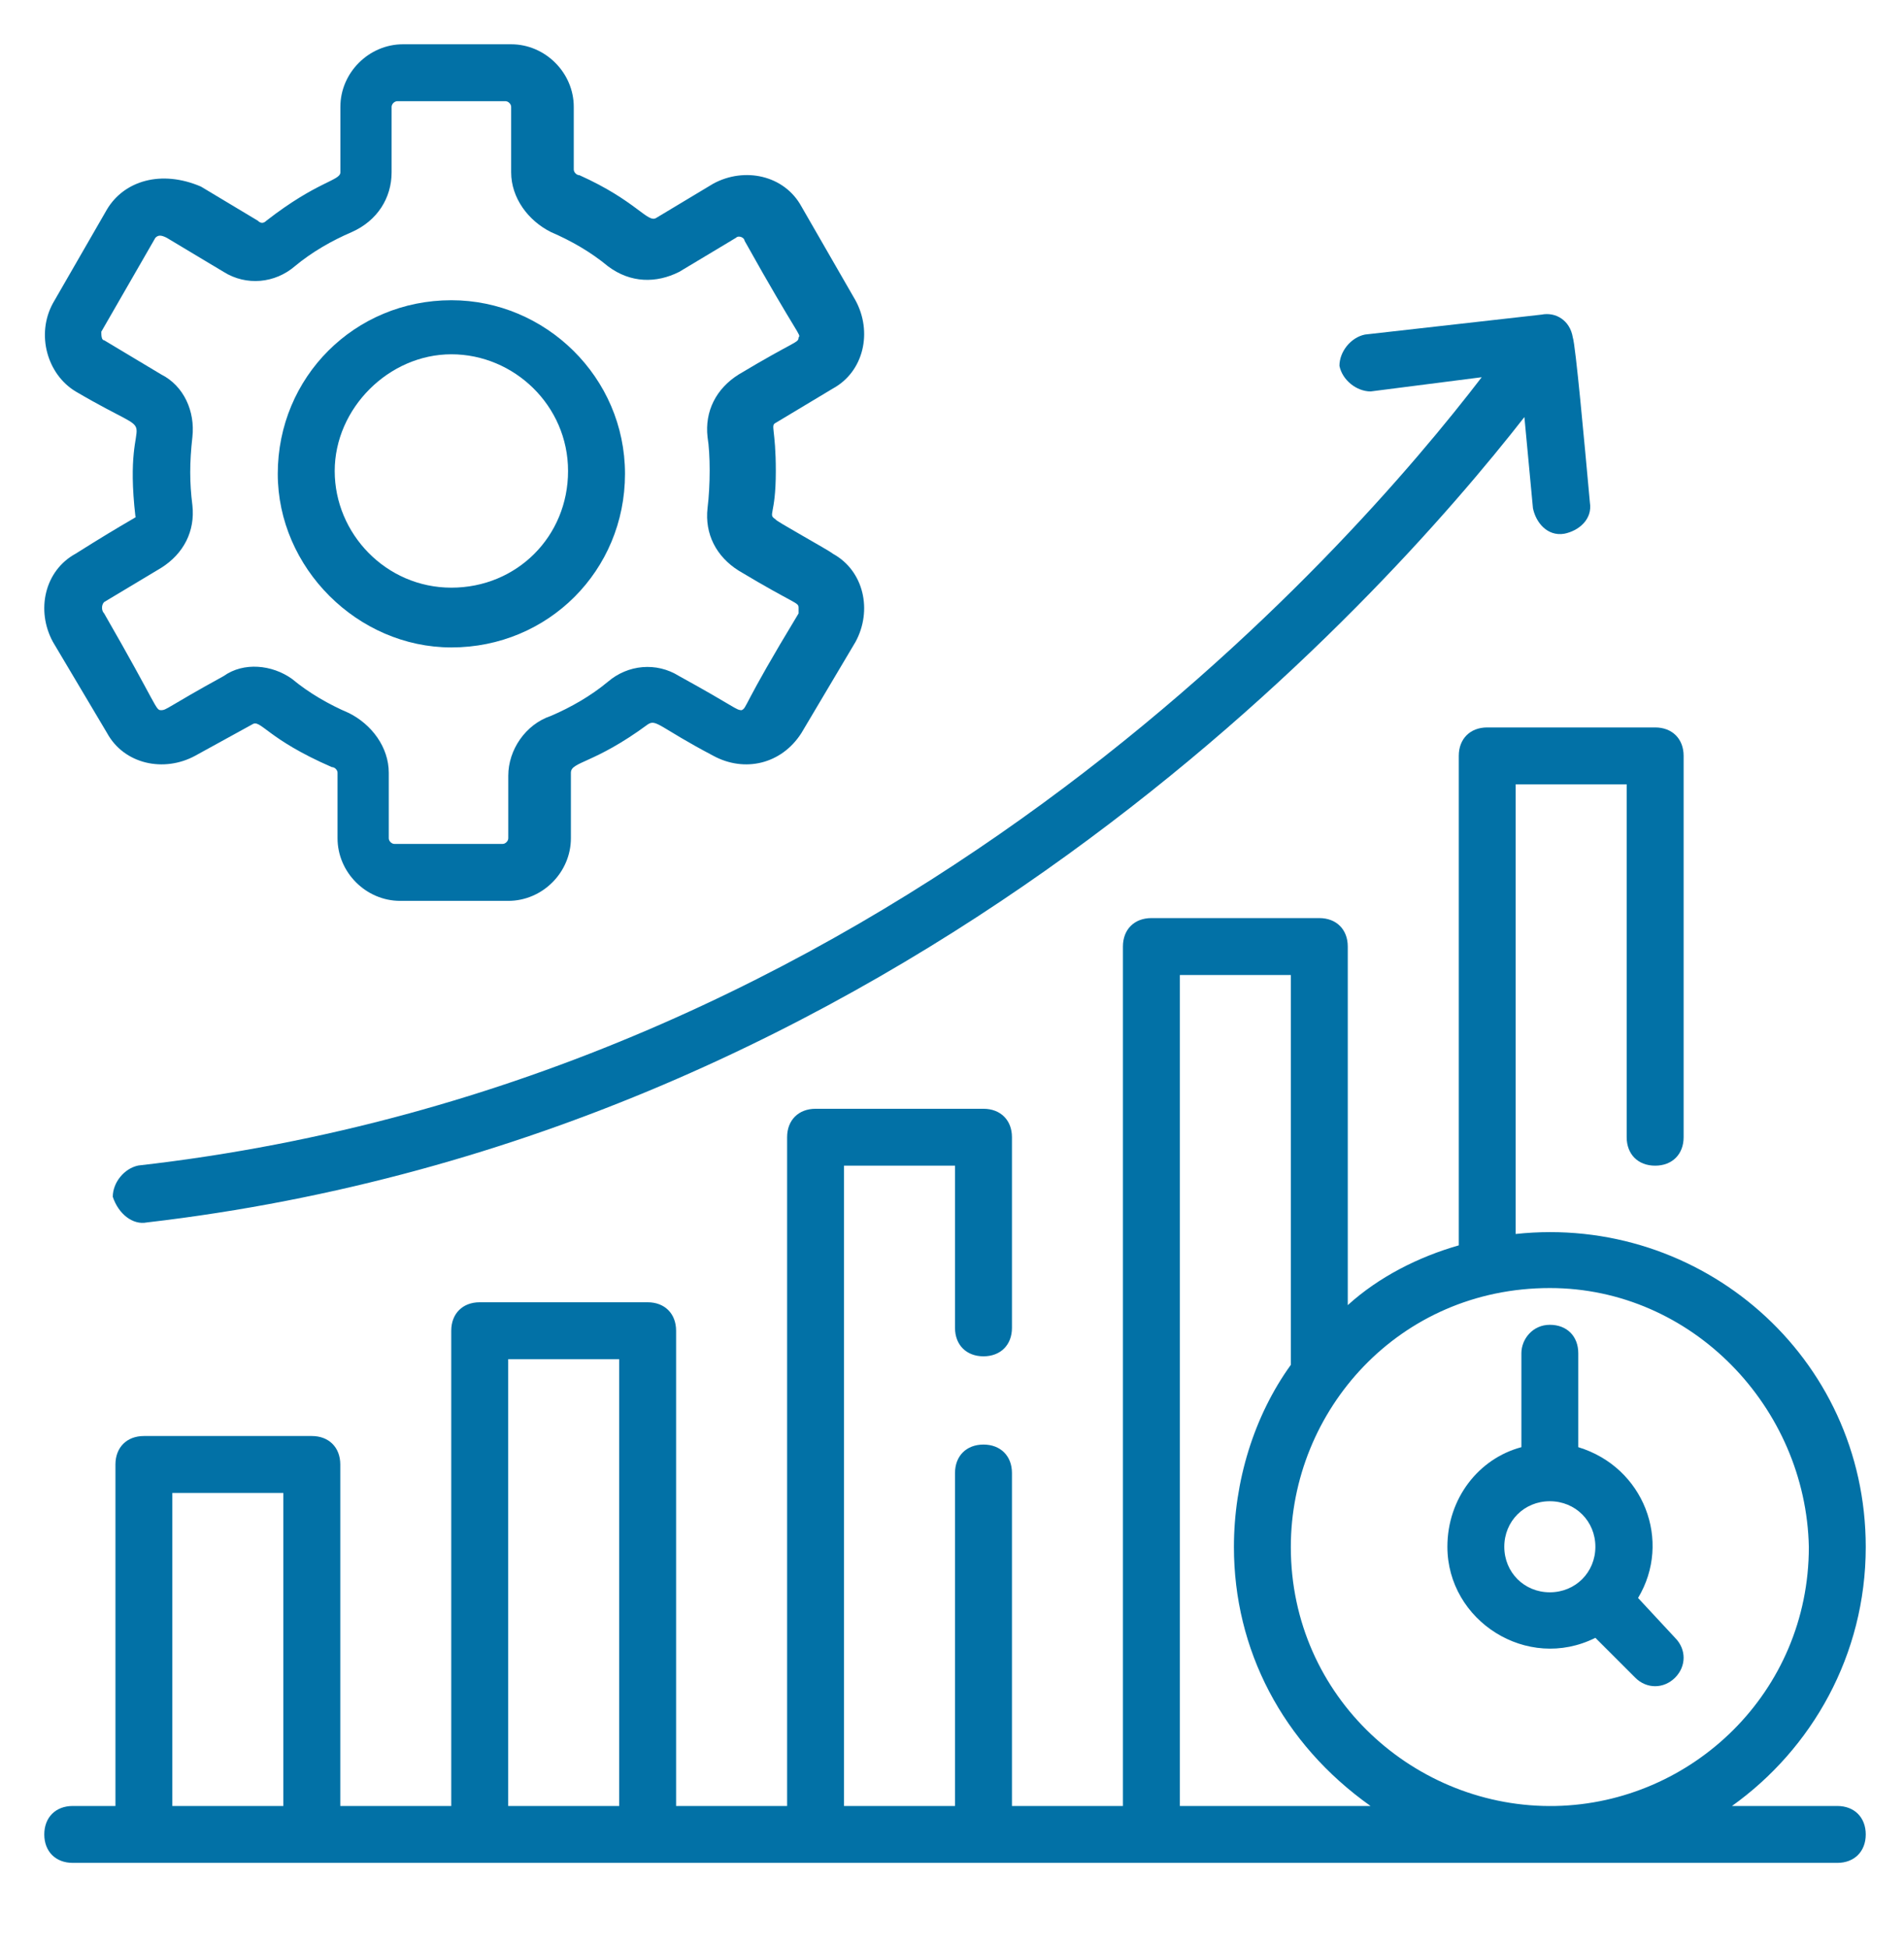 <svg width="43" height="44" viewBox="0 0 43 44" fill="none" xmlns="http://www.w3.org/2000/svg">
<path d="M1.709 12.505C1.002 12.891 0.81 13.791 1.195 14.498L2.417 16.555C2.802 17.262 3.702 17.454 4.409 17.069L5.695 16.362C5.887 16.233 6.016 16.683 7.494 17.326C7.559 17.326 7.623 17.39 7.623 17.454V18.933C7.623 19.704 8.266 20.347 9.037 20.347H11.479C12.251 20.347 12.893 19.704 12.893 18.933V17.454C12.893 17.197 13.408 17.262 14.629 16.362C14.822 16.233 14.886 16.426 16.107 17.069C16.814 17.454 17.65 17.262 18.1 16.555L19.321 14.498C19.706 13.791 19.514 12.891 18.807 12.505C18.742 12.441 17.457 11.734 17.521 11.734C17.328 11.605 17.521 11.67 17.521 10.641C17.521 9.677 17.393 9.613 17.521 9.549L18.807 8.777C19.514 8.392 19.706 7.492 19.321 6.785L18.1 4.664C17.714 3.957 16.814 3.764 16.107 4.149L14.822 4.921C14.629 5.049 14.372 4.535 13.086 3.957C13.022 3.957 12.958 3.892 12.958 3.828V2.414C12.958 1.643 12.315 1 11.544 1H9.101C8.33 1 7.687 1.643 7.687 2.414V3.892C7.687 4.085 7.173 4.085 6.016 4.985C5.952 5.049 5.887 5.049 5.823 4.985L4.538 4.214C3.638 3.828 2.802 4.085 2.417 4.728L1.195 6.849C0.81 7.556 1.067 8.456 1.709 8.842C3.895 10.127 2.738 8.906 3.059 11.67C3.124 11.67 2.931 11.734 1.709 12.505ZM4.345 9.87C4.409 9.291 4.152 8.713 3.638 8.456L2.352 7.685C2.288 7.685 2.288 7.556 2.288 7.492L3.509 5.371C3.573 5.306 3.638 5.306 3.766 5.371L5.052 6.142C5.566 6.463 6.209 6.399 6.659 6.013C7.044 5.692 7.494 5.435 7.944 5.242C8.523 4.985 8.844 4.471 8.844 3.892V2.414C8.844 2.35 8.908 2.285 8.973 2.285H11.415C11.479 2.285 11.544 2.35 11.544 2.414V3.892C11.544 4.471 11.929 4.985 12.443 5.242C12.893 5.435 13.343 5.692 13.729 6.013C14.243 6.399 14.822 6.399 15.336 6.142L16.621 5.371C16.686 5.306 16.814 5.371 16.814 5.435C18.035 7.62 18.1 7.556 18.035 7.62C18.035 7.749 17.971 7.685 16.686 8.456C16.171 8.777 15.914 9.291 15.979 9.87C16.043 10.256 16.043 10.963 15.979 11.477C15.914 12.055 16.171 12.569 16.686 12.891C17.971 13.662 18.035 13.598 18.035 13.726V13.855C16.75 15.976 16.878 15.976 16.75 16.04C16.621 16.04 16.621 15.976 15.336 15.269C14.822 14.948 14.179 15.012 13.729 15.398C13.343 15.719 12.893 15.976 12.443 16.169C11.865 16.362 11.479 16.94 11.479 17.519V18.933C11.479 18.997 11.415 19.061 11.351 19.061H8.908C8.844 19.061 8.78 18.997 8.78 18.933V17.454C8.78 16.876 8.394 16.362 7.88 16.105C7.43 15.912 6.98 15.655 6.594 15.333C6.144 15.012 5.502 14.948 5.052 15.269C3.766 15.976 3.766 16.04 3.638 16.04C3.509 16.04 3.573 15.976 2.352 13.855C2.288 13.791 2.288 13.662 2.352 13.598L3.638 12.827C4.152 12.505 4.409 11.991 4.345 11.413C4.28 10.898 4.28 10.448 4.345 9.87Z" fill="#0271A6"/>
<path d="M10.194 14.623C12.38 14.623 14.115 12.887 14.115 10.702C14.115 8.517 12.315 6.781 10.194 6.781C8.009 6.781 6.273 8.517 6.273 10.702C6.273 12.823 8.073 14.623 10.194 14.623ZM10.194 8.002C11.608 8.002 12.829 9.159 12.829 10.638C12.829 12.116 11.673 13.273 10.194 13.273C8.716 13.273 7.559 12.052 7.559 10.638C7.559 9.224 8.78 8.002 10.194 8.002Z" fill="#0271A6"/>
<path d="M3.318 27.61C20.48 25.617 31.214 13.534 34.427 9.42L34.62 11.477C34.684 11.798 34.942 12.119 35.327 12.055C35.649 11.991 35.97 11.734 35.906 11.348C35.777 9.934 35.584 7.813 35.52 7.62C35.456 7.234 35.134 7.042 34.813 7.106L30.828 7.556C30.507 7.62 30.25 7.942 30.25 8.263C30.314 8.584 30.635 8.841 30.956 8.841L33.463 8.52C30.507 12.377 20.094 24.396 3.125 26.324C2.804 26.389 2.547 26.71 2.547 27.031C2.675 27.417 2.997 27.674 3.318 27.61Z" fill="#0271A6"/>
<path d="M42.136 34.941C42.136 30.634 38.408 27.421 34.23 27.871V17.715H36.737V25.685C36.737 26.071 36.994 26.328 37.38 26.328C37.765 26.328 38.023 26.071 38.023 25.685V17.072C38.023 16.687 37.765 16.43 37.38 16.43H33.587C33.202 16.43 32.945 16.687 32.945 17.072V28.128C32.045 28.385 31.145 28.835 30.438 29.478V21.379C30.438 20.993 30.181 20.736 29.795 20.736H26.003C25.617 20.736 25.36 20.993 25.36 21.379V40.79H22.854V33.27C22.854 32.884 22.596 32.627 22.211 32.627C21.825 32.627 21.568 32.884 21.568 33.27V40.79H19.061V26.328H21.568V29.992C21.568 30.377 21.825 30.634 22.211 30.634C22.596 30.634 22.854 30.377 22.854 29.992V25.685C22.854 25.3 22.596 25.043 22.211 25.043H18.419C18.033 25.043 17.776 25.3 17.776 25.685V40.79H15.269V30.056C15.269 29.67 15.012 29.413 14.626 29.413H10.834C10.448 29.413 10.191 29.67 10.191 30.056V40.79H7.685V33.077C7.685 32.691 7.428 32.434 7.042 32.434H3.25C2.864 32.434 2.607 32.691 2.607 33.077V40.79H1.643C1.257 40.79 1 41.047 1 41.433C1 41.818 1.257 42.075 1.643 42.075H41.493C41.879 42.075 42.136 41.818 42.136 41.433C42.136 41.047 41.879 40.79 41.493 40.79H39.115C40.915 39.505 42.136 37.383 42.136 34.941ZM6.399 40.79H3.892V33.72H6.399V40.79ZM13.984 40.79H11.477V30.699H13.984V40.79ZM26.646 40.79V22.022H29.152V30.827C28.317 31.984 27.867 33.463 27.867 34.941C27.867 37.255 28.96 39.376 30.952 40.79C30.824 40.79 26.453 40.79 26.646 40.79ZM35.13 40.79C31.981 40.854 29.152 38.347 29.152 34.941C29.152 31.856 31.595 29.092 35.002 29.092C38.215 29.092 40.786 31.791 40.851 34.941C40.851 38.219 38.215 40.726 35.13 40.79Z" fill="#0271A6"/>
<path d="M36.994 36.092C37.765 34.807 37.123 33.136 35.644 32.686V30.565C35.644 30.179 35.387 29.922 35.001 29.922C34.616 29.922 34.359 30.243 34.359 30.565V32.686C33.395 32.943 32.688 33.843 32.688 34.935C32.688 36.606 34.487 37.764 36.03 36.992L36.93 37.892C37.187 38.149 37.572 38.149 37.83 37.892C38.087 37.635 38.087 37.249 37.83 36.992L36.994 36.092ZM35.001 35.964C34.423 35.964 33.973 35.514 33.973 34.935C33.973 34.357 34.423 33.907 35.001 33.907C35.58 33.907 36.03 34.357 36.03 34.935C36.03 35.514 35.58 35.964 35.001 35.964Z" fill="#0271A6"/>
</svg>
